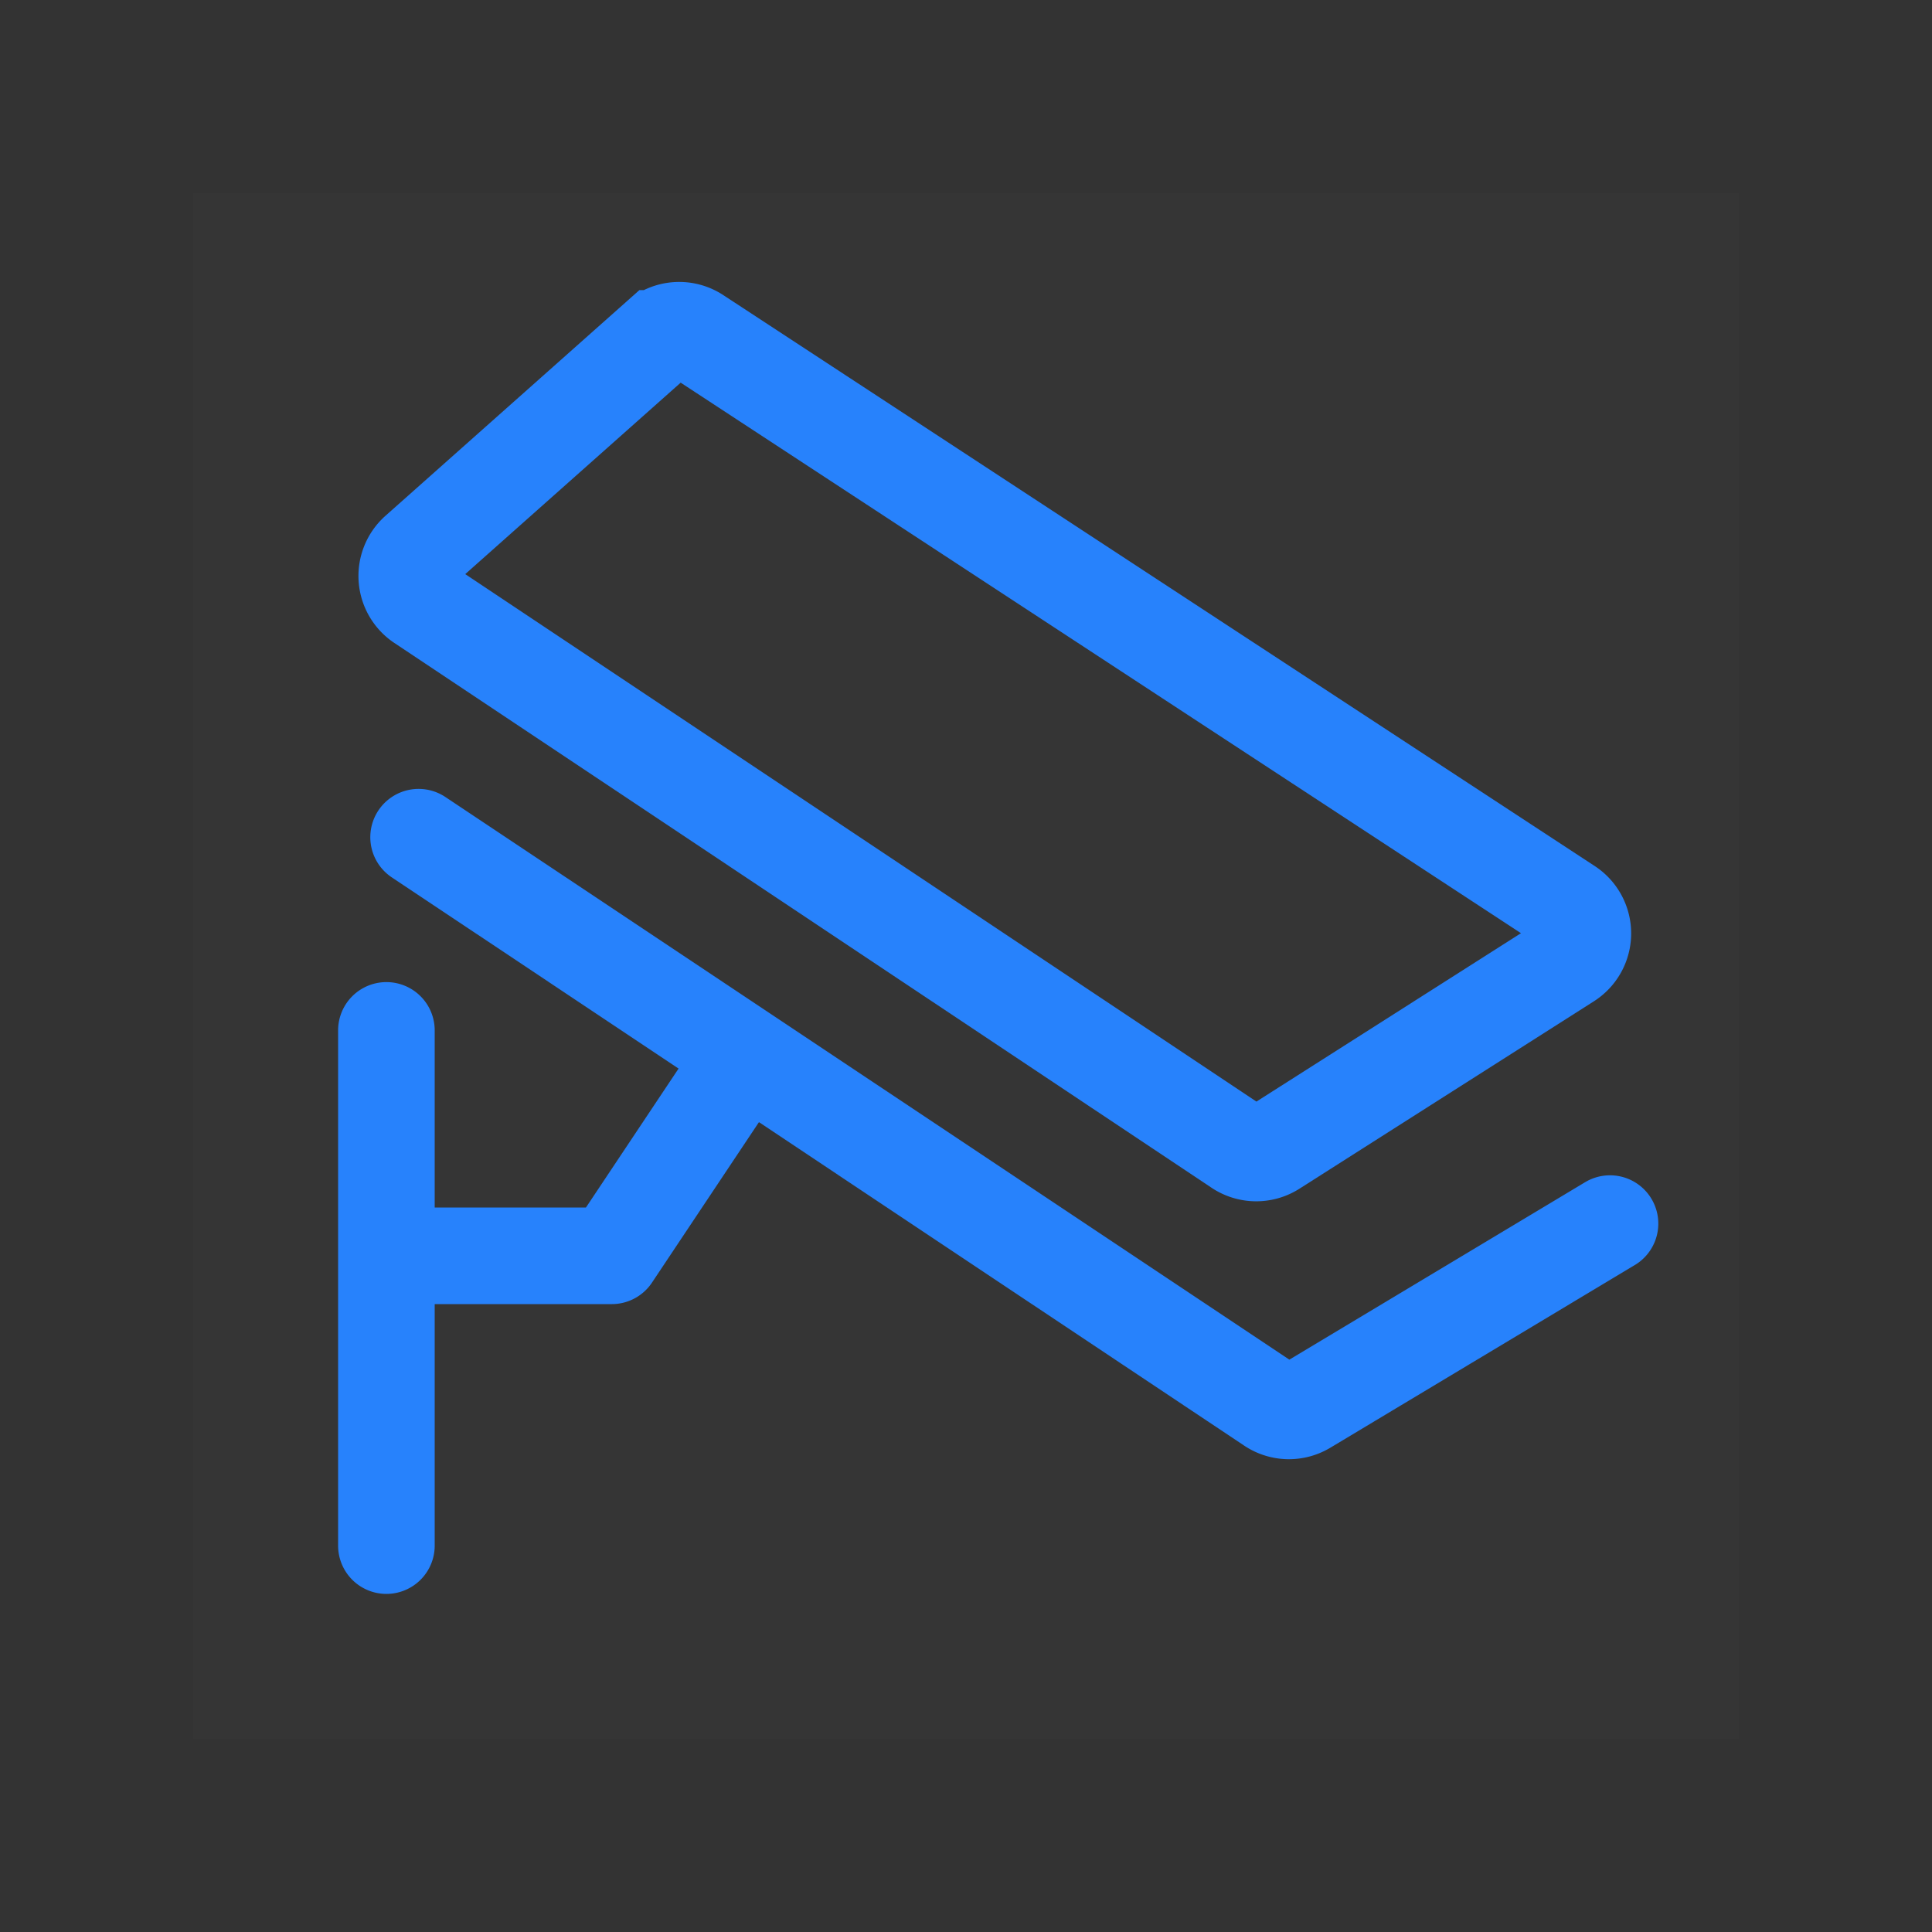 <svg xmlns="http://www.w3.org/2000/svg" width="60" height="60" viewBox="0 0 60 60">
  <rect x="0" y="0" width="60" height="60" fill="#333333" stroke="none"/>
  <g id="i-AI-Facial-Recognition" transform="translate(-579 -2821)">
    <g id="surveillance-cameras-one" transform="translate(585 2826)">
      <path id="Path_1531" data-name="Path 1531" d="M0,1H48V49H0Z" fill="rgba(255,255,255,0.01)"/>
      <path id="Path_1532" data-name="Path 1532" d="M6,27V43m0-9h7l4-6M7,21,33.474,38.649a1,1,0,0,0,1.069.025L44,33" fill="none" stroke="#2782fc" stroke-linecap="round" stroke-linejoin="round" stroke-width="3"/>
      <path id="Path_1533" data-name="Path 1533" d="M7.078,13.719a1,1,0,0,1-.11-1.58l7.46-6.63a1,1,0,0,1,1.212-.09L42.705,23.151a1,1,0,0,1-.011,1.68l-9.144,5.82a1,1,0,0,1-1.092-.012L7.078,13.719Z" fill="none" stroke="#2782fc" stroke-width="3"/>
    </g>
    <rect id="frame" width="60" height="60" transform="translate(579 2821)" fill="none"/>
  </g>
</svg>
